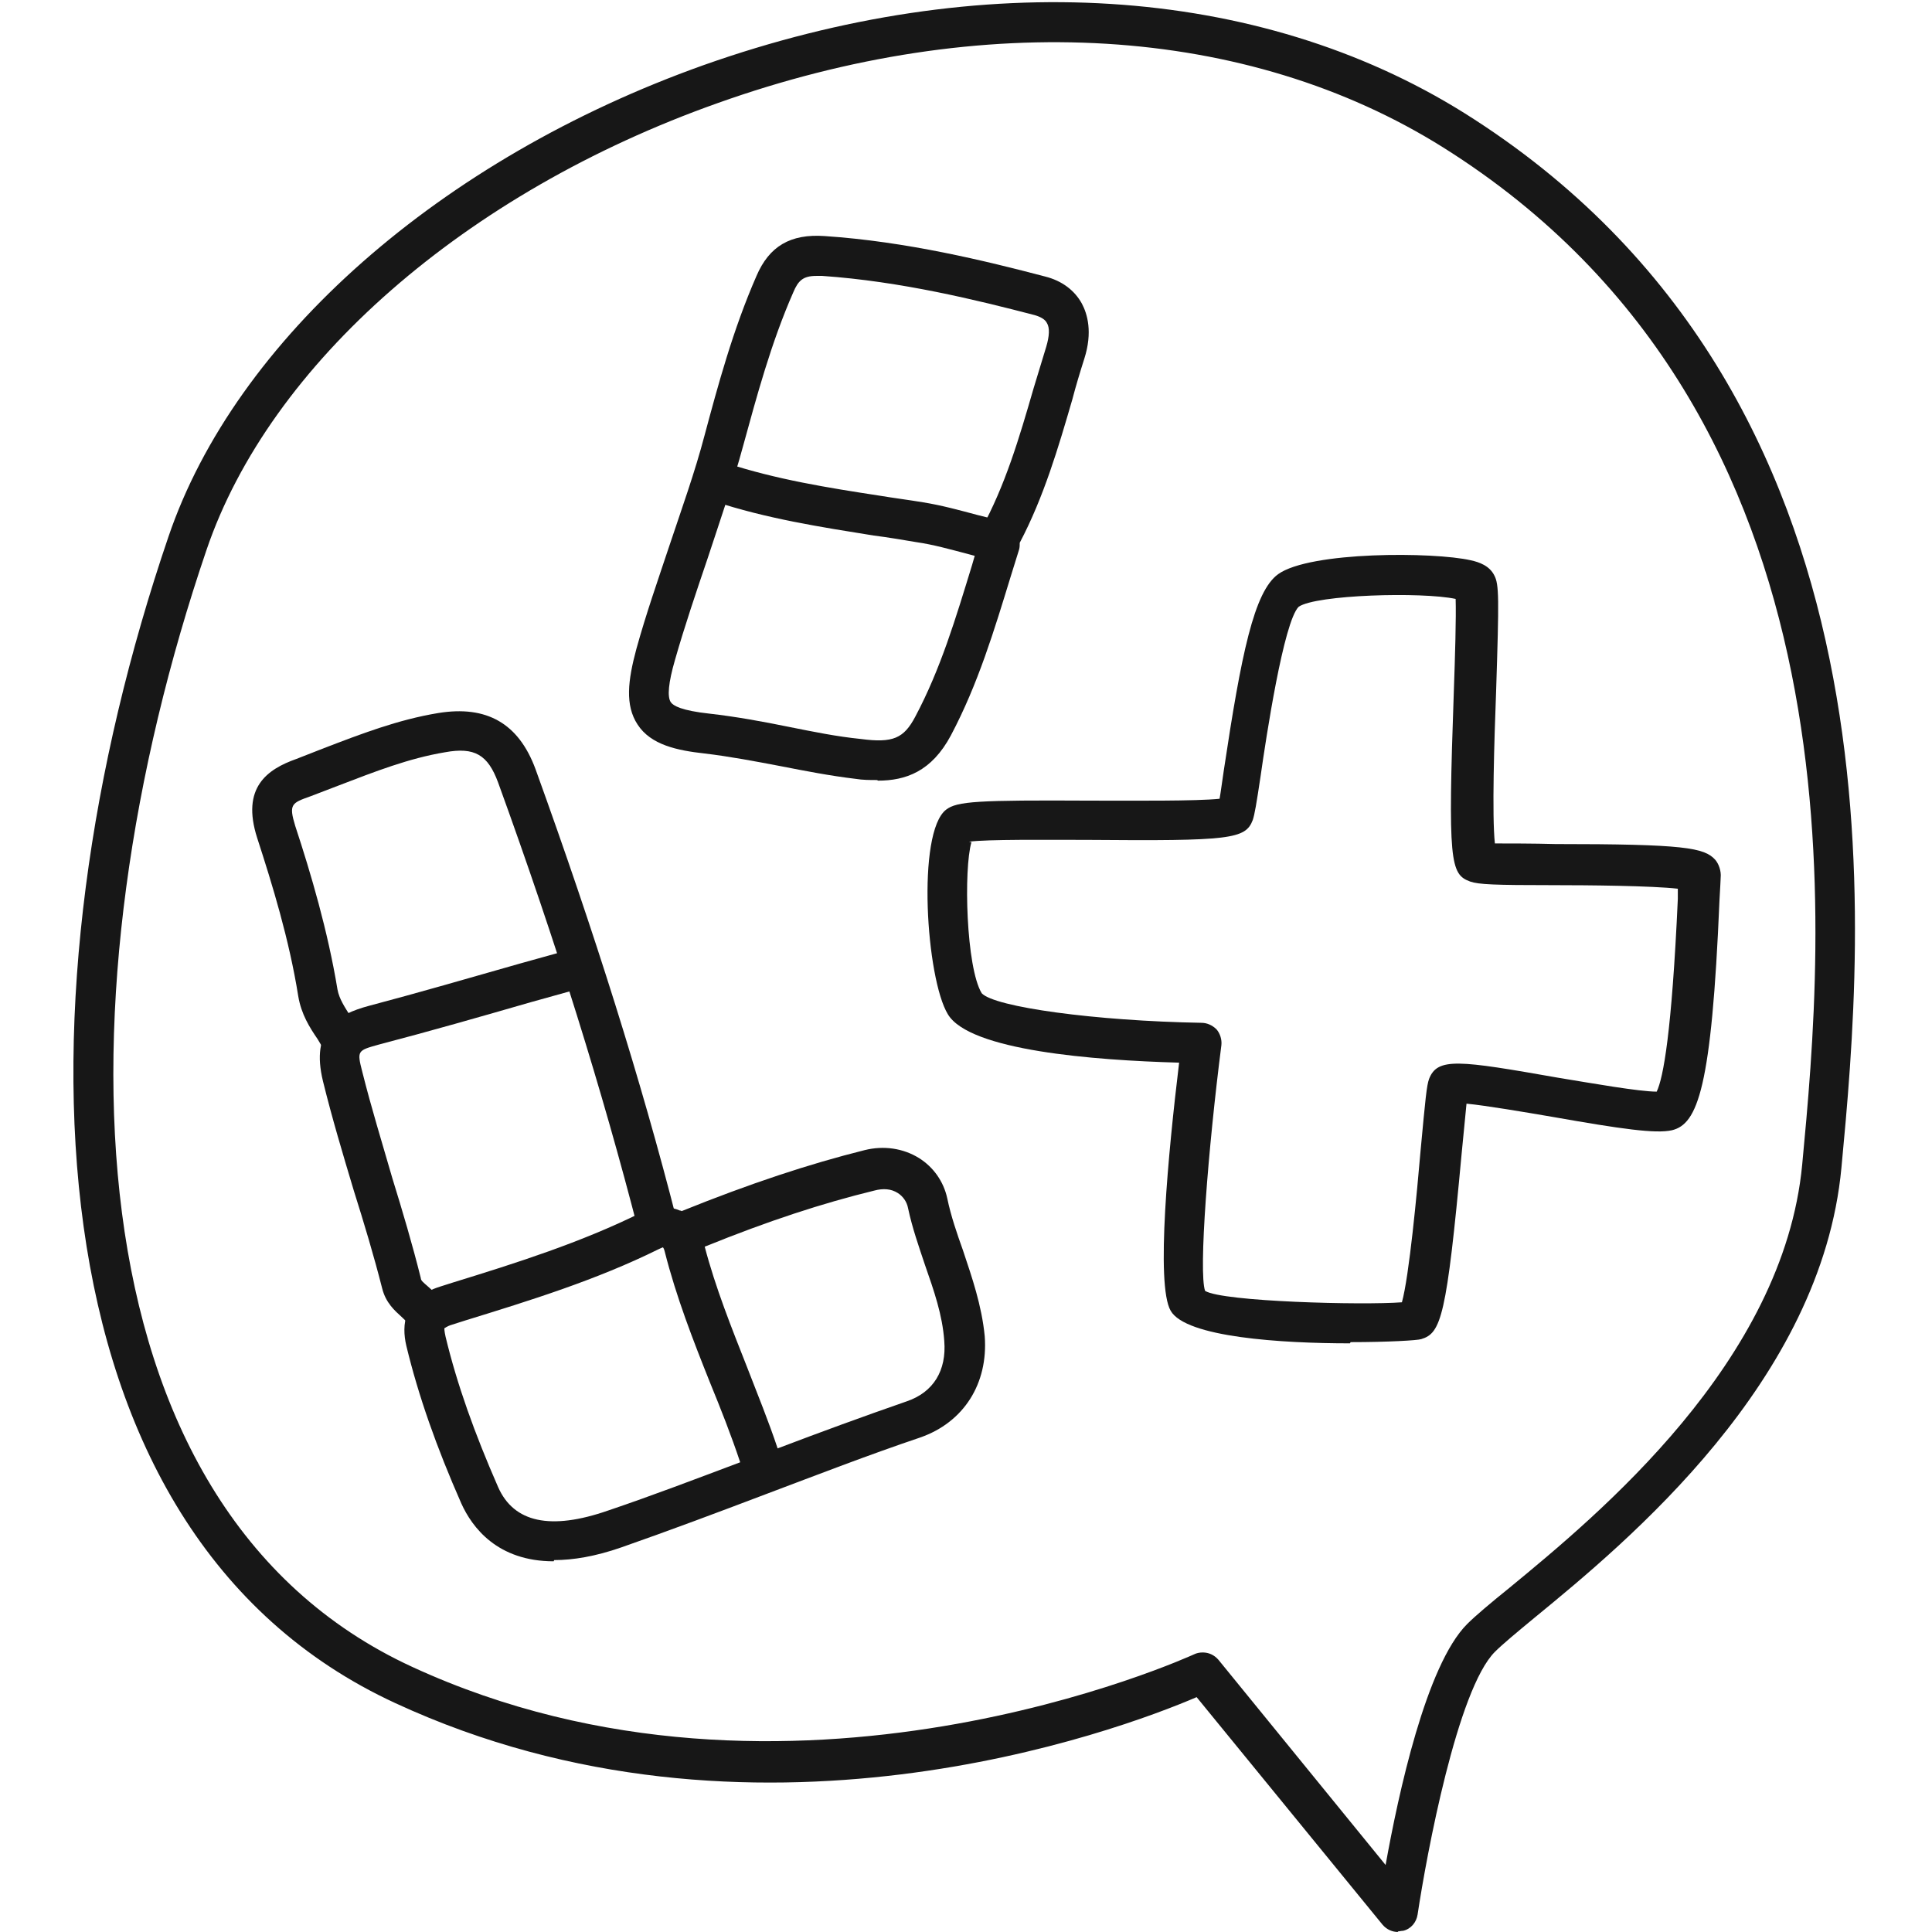 <svg width="32" height="32" viewBox="0 0 32 32" fill="#171717" xmlns="http://www.w3.org/2000/svg">
    <path d="M23.16 32C23.06 32 22.97 31.96 22.9 31.88L19.82 28.11C18.54 28.66 12.45 30.94 6.55 28.21C0.37 25.36 0.21 16.45 2.79 8.89C3.9 5.62 7.3 2.63 11.65 1.08C16.25 -0.55 20.84 -0.26 24.25 1.87C31.7 6.54 30.86 15.51 30.5 19.34C30.17 22.88 26.96 25.53 25.41 26.8C25.12 27.04 24.89 27.23 24.76 27.36C24.14 27.98 23.63 30.71 23.48 31.71C23.46 31.84 23.37 31.95 23.24 31.98C23.21 31.98 23.18 31.99 23.15 31.99L23.16 32ZM19.92 27.37C20.02 27.37 20.11 27.41 20.18 27.49L22.95 30.89C23.16 29.72 23.62 27.58 24.3 26.9C24.44 26.76 24.69 26.55 25 26.3C26.47 25.09 29.54 22.56 29.85 19.29C30.2 15.58 31.01 6.9 23.9 2.44C20.66 0.41 16.28 0.14 11.88 1.71C7.71 3.19 4.47 6.02 3.42 9.11C0.94 16.39 1.03 24.94 6.83 27.61C13.06 30.48 19.71 27.43 19.78 27.4C19.82 27.38 19.87 27.37 19.92 27.37Z" />
    <path d="M22.36 22.25C21.23 22.25 19.64 22.151 19.39 21.71C19.14 21.28 19.35 19.09 19.53 17.601C18.11 17.561 16.06 17.401 15.7 16.8C15.34 16.21 15.18 13.79 15.67 13.411C15.85 13.271 16.19 13.251 18.06 13.261C18.77 13.261 19.81 13.271 20.2 13.23C20.22 13.12 20.24 12.96 20.27 12.761C20.56 10.831 20.77 9.8 21.17 9.51C21.7 9.13 23.75 9.14 24.36 9.28C24.5 9.31 24.67 9.37 24.75 9.53C24.83 9.68 24.83 9.9 24.78 11.46C24.75 12.251 24.71 13.511 24.76 13.97C24.98 13.97 25.4 13.97 25.76 13.98C27.9 13.98 28.23 14.04 28.41 14.241C28.47 14.31 28.51 14.431 28.5 14.53C28.5 14.581 28.49 14.71 28.48 14.911C28.35 18.02 28.12 18.62 27.69 18.721C27.42 18.78 26.86 18.701 25.72 18.5C25.26 18.421 24.61 18.311 24.29 18.28C24.27 18.48 24.24 18.8 24.21 19.101C23.96 21.811 23.87 22.081 23.54 22.18C23.48 22.201 22.99 22.23 22.37 22.23L22.36 22.25ZM16.09 13.95C15.96 14.39 16 16.02 16.26 16.451C16.47 16.68 18.14 16.91 19.9 16.941C19.99 16.941 20.08 16.98 20.15 17.05C20.21 17.12 20.24 17.221 20.23 17.311C20.01 19.03 19.85 21.07 19.96 21.381C20.25 21.561 22.57 21.62 23.22 21.57C23.34 21.14 23.47 19.75 23.53 19.05C23.61 18.191 23.63 17.98 23.67 17.87C23.81 17.511 24.16 17.561 25.81 17.851C26.36 17.941 27.15 18.081 27.44 18.081C27.55 17.851 27.69 17.101 27.79 14.89C27.79 14.831 27.79 14.771 27.79 14.72C27.36 14.671 26.32 14.661 25.72 14.661C24.75 14.661 24.49 14.65 24.35 14.601C24.02 14.48 23.98 14.28 24.08 11.45C24.1 10.89 24.12 10.22 24.11 9.92C23.55 9.8 21.8 9.85 21.51 10.05C21.26 10.3 20.97 12.22 20.88 12.851C20.81 13.32 20.78 13.491 20.75 13.581C20.63 13.9 20.38 13.931 18.01 13.911C17.31 13.911 16.37 13.9 16.05 13.941L16.09 13.95Z" />
    <path d="M10.89 20.62C10.74 20.62 10.61 20.52 10.57 20.37C9.98 18.08 9.23 15.66 8.25 12.96C8.08 12.5 7.86 12.37 7.37 12.46C6.77 12.56 6.21 12.78 5.61 13.01L5.14 13.19C4.83 13.3 4.78 13.32 4.89 13.68C5.15 14.47 5.43 15.42 5.59 16.39C5.62 16.55 5.71 16.68 5.81 16.84L5.92 17.01C6.01 17.17 5.96 17.37 5.81 17.47C5.65 17.56 5.45 17.51 5.35 17.36L5.26 17.21C5.13 17.02 4.99 16.8 4.94 16.5C4.79 15.56 4.51 14.65 4.26 13.88C3.99 13.04 4.43 12.74 4.91 12.57L5.37 12.39C5.97 12.16 6.59 11.92 7.26 11.81C8.06 11.68 8.59 11.98 8.87 12.74C9.85 15.45 10.62 17.9 11.21 20.21C11.26 20.39 11.15 20.57 10.97 20.61C10.94 20.61 10.92 20.62 10.89 20.62Z" />
    <path d="M14.53 12.92C14.41 12.92 14.29 12.92 14.17 12.9C13.75 12.85 13.34 12.77 12.93 12.69C12.51 12.61 12.09 12.53 11.67 12.48C11.22 12.43 10.78 12.34 10.56 12C10.35 11.68 10.4 11.27 10.54 10.75C10.7 10.17 10.9 9.6 11.09 9.03C11.29 8.43 11.51 7.82 11.67 7.21C11.89 6.39 12.14 5.46 12.53 4.57C12.74 4.08 13.09 3.87 13.66 3.91C15.01 4 16.32 4.32 17.31 4.58C17.59 4.65 17.8 4.81 17.92 5.03C18.01 5.2 18.1 5.5 17.96 5.94C17.89 6.16 17.82 6.39 17.76 6.62C17.53 7.41 17.29 8.23 16.89 8.99C16.89 9.03 16.89 9.06 16.88 9.1L16.74 9.55C16.47 10.43 16.2 11.33 15.75 12.18C15.43 12.78 15 12.93 14.54 12.93L14.53 12.92ZM13.52 4.57C13.3 4.57 13.22 4.65 13.14 4.84C12.77 5.68 12.53 6.58 12.31 7.38C12.14 8.01 11.92 8.64 11.72 9.25C11.53 9.81 11.34 10.37 11.18 10.93C11.07 11.31 11.05 11.54 11.11 11.63C11.15 11.69 11.29 11.77 11.75 11.82C12.19 11.87 12.63 11.95 13.07 12.04C13.47 12.12 13.86 12.2 14.26 12.24C14.79 12.31 14.97 12.23 15.16 11.87C15.58 11.08 15.83 10.24 16.1 9.36L16.21 8.98C16.2 8.91 16.21 8.83 16.25 8.77C16.65 8.04 16.88 7.26 17.12 6.43C17.19 6.2 17.26 5.97 17.33 5.74C17.38 5.57 17.39 5.43 17.34 5.35C17.31 5.29 17.24 5.25 17.14 5.22C16.18 4.97 14.92 4.66 13.62 4.57C13.59 4.57 13.56 4.57 13.53 4.57H13.52Z" />
    <path d="M9.17 25.86C8.24 25.86 7.82 25.3 7.64 24.9C7.23 23.97 6.93 23.12 6.73 22.29C6.65 21.95 6.68 21.5 7.29 21.31L7.51 21.24C8.55 20.92 9.62 20.58 10.61 20.09C10.9 19.95 11.12 19.99 11.26 20.05C11.26 20.05 11.28 20.05 11.29 20.06C12.43 19.6 13.4 19.28 14.32 19.05C14.64 18.97 14.96 19.02 15.22 19.18C15.46 19.33 15.63 19.57 15.69 19.85C15.75 20.14 15.85 20.43 15.95 20.71C16.1 21.16 16.26 21.62 16.31 22.13C16.37 22.92 15.96 23.56 15.24 23.81C14.38 24.1 13.53 24.43 12.68 24.75C11.89 25.05 11.09 25.35 10.29 25.63C9.86 25.78 9.49 25.84 9.18 25.84L9.17 25.86ZM7.36 22.01C7.36 22.01 7.36 22.05 7.38 22.14C7.57 22.93 7.86 23.74 8.25 24.63C8.51 25.22 9.12 25.35 10.07 25.02C10.81 24.77 11.54 24.49 12.26 24.22C12.11 23.77 11.94 23.34 11.76 22.9C11.48 22.2 11.2 21.48 11.01 20.73C11 20.69 10.99 20.67 10.98 20.66C10.98 20.66 10.95 20.67 10.91 20.69C9.88 21.2 8.78 21.54 7.71 21.87L7.49 21.94C7.39 21.97 7.37 22 7.36 22V22.01ZM11.67 20.64C11.85 21.33 12.12 22 12.38 22.66C12.55 23.1 12.73 23.54 12.88 23.99C13.59 23.72 14.3 23.46 15.02 23.21C15.46 23.06 15.68 22.7 15.64 22.21C15.61 21.78 15.47 21.38 15.32 20.95C15.22 20.65 15.11 20.34 15.04 20.01C15.02 19.9 14.95 19.81 14.87 19.76C14.76 19.69 14.63 19.68 14.48 19.72C13.62 19.93 12.73 20.22 11.67 20.65V20.64Z" />
    <path d="M7.05 22.11C6.93 22.11 6.81 22.04 6.75 21.92C6.74 21.89 6.69 21.85 6.65 21.81C6.54 21.71 6.39 21.58 6.33 21.34C6.19 20.79 6.03 20.26 5.86 19.72C5.68 19.12 5.5 18.52 5.35 17.91C5.14 17.05 5.59 16.8 6.11 16.66C6.94 16.44 7.77 16.2 8.61 15.96L9.4 15.74C9.57 15.69 9.76 15.79 9.81 15.97C9.86 16.15 9.76 16.33 9.58 16.38L8.79 16.6C7.96 16.84 7.12 17.08 6.28 17.3C5.92 17.4 5.91 17.4 6 17.75C6.15 18.35 6.33 18.93 6.5 19.52C6.67 20.07 6.83 20.61 6.97 21.17C6.97 21.21 7.01 21.24 7.09 21.31C7.17 21.38 7.28 21.48 7.35 21.62C7.43 21.78 7.36 21.98 7.2 22.06C7.15 22.08 7.1 22.09 7.05 22.09V22.11Z" />
    <path d="M16.46 9.27C16.46 9.27 16.41 9.27 16.38 9.27L16.01 9.17C15.74 9.1 15.46 9.02 15.18 8.98C14.94 8.94 14.71 8.9 14.47 8.87C13.6 8.73 12.69 8.59 11.82 8.3C11.65 8.24 11.55 8.05 11.61 7.88C11.67 7.71 11.86 7.61 12.03 7.67C12.85 7.94 13.72 8.08 14.57 8.21C14.81 8.25 15.05 8.28 15.29 8.32C15.6 8.37 15.89 8.45 16.19 8.53L16.55 8.62C16.73 8.66 16.84 8.84 16.79 9.02C16.75 9.17 16.62 9.27 16.47 9.27H16.46Z" />
</svg>
